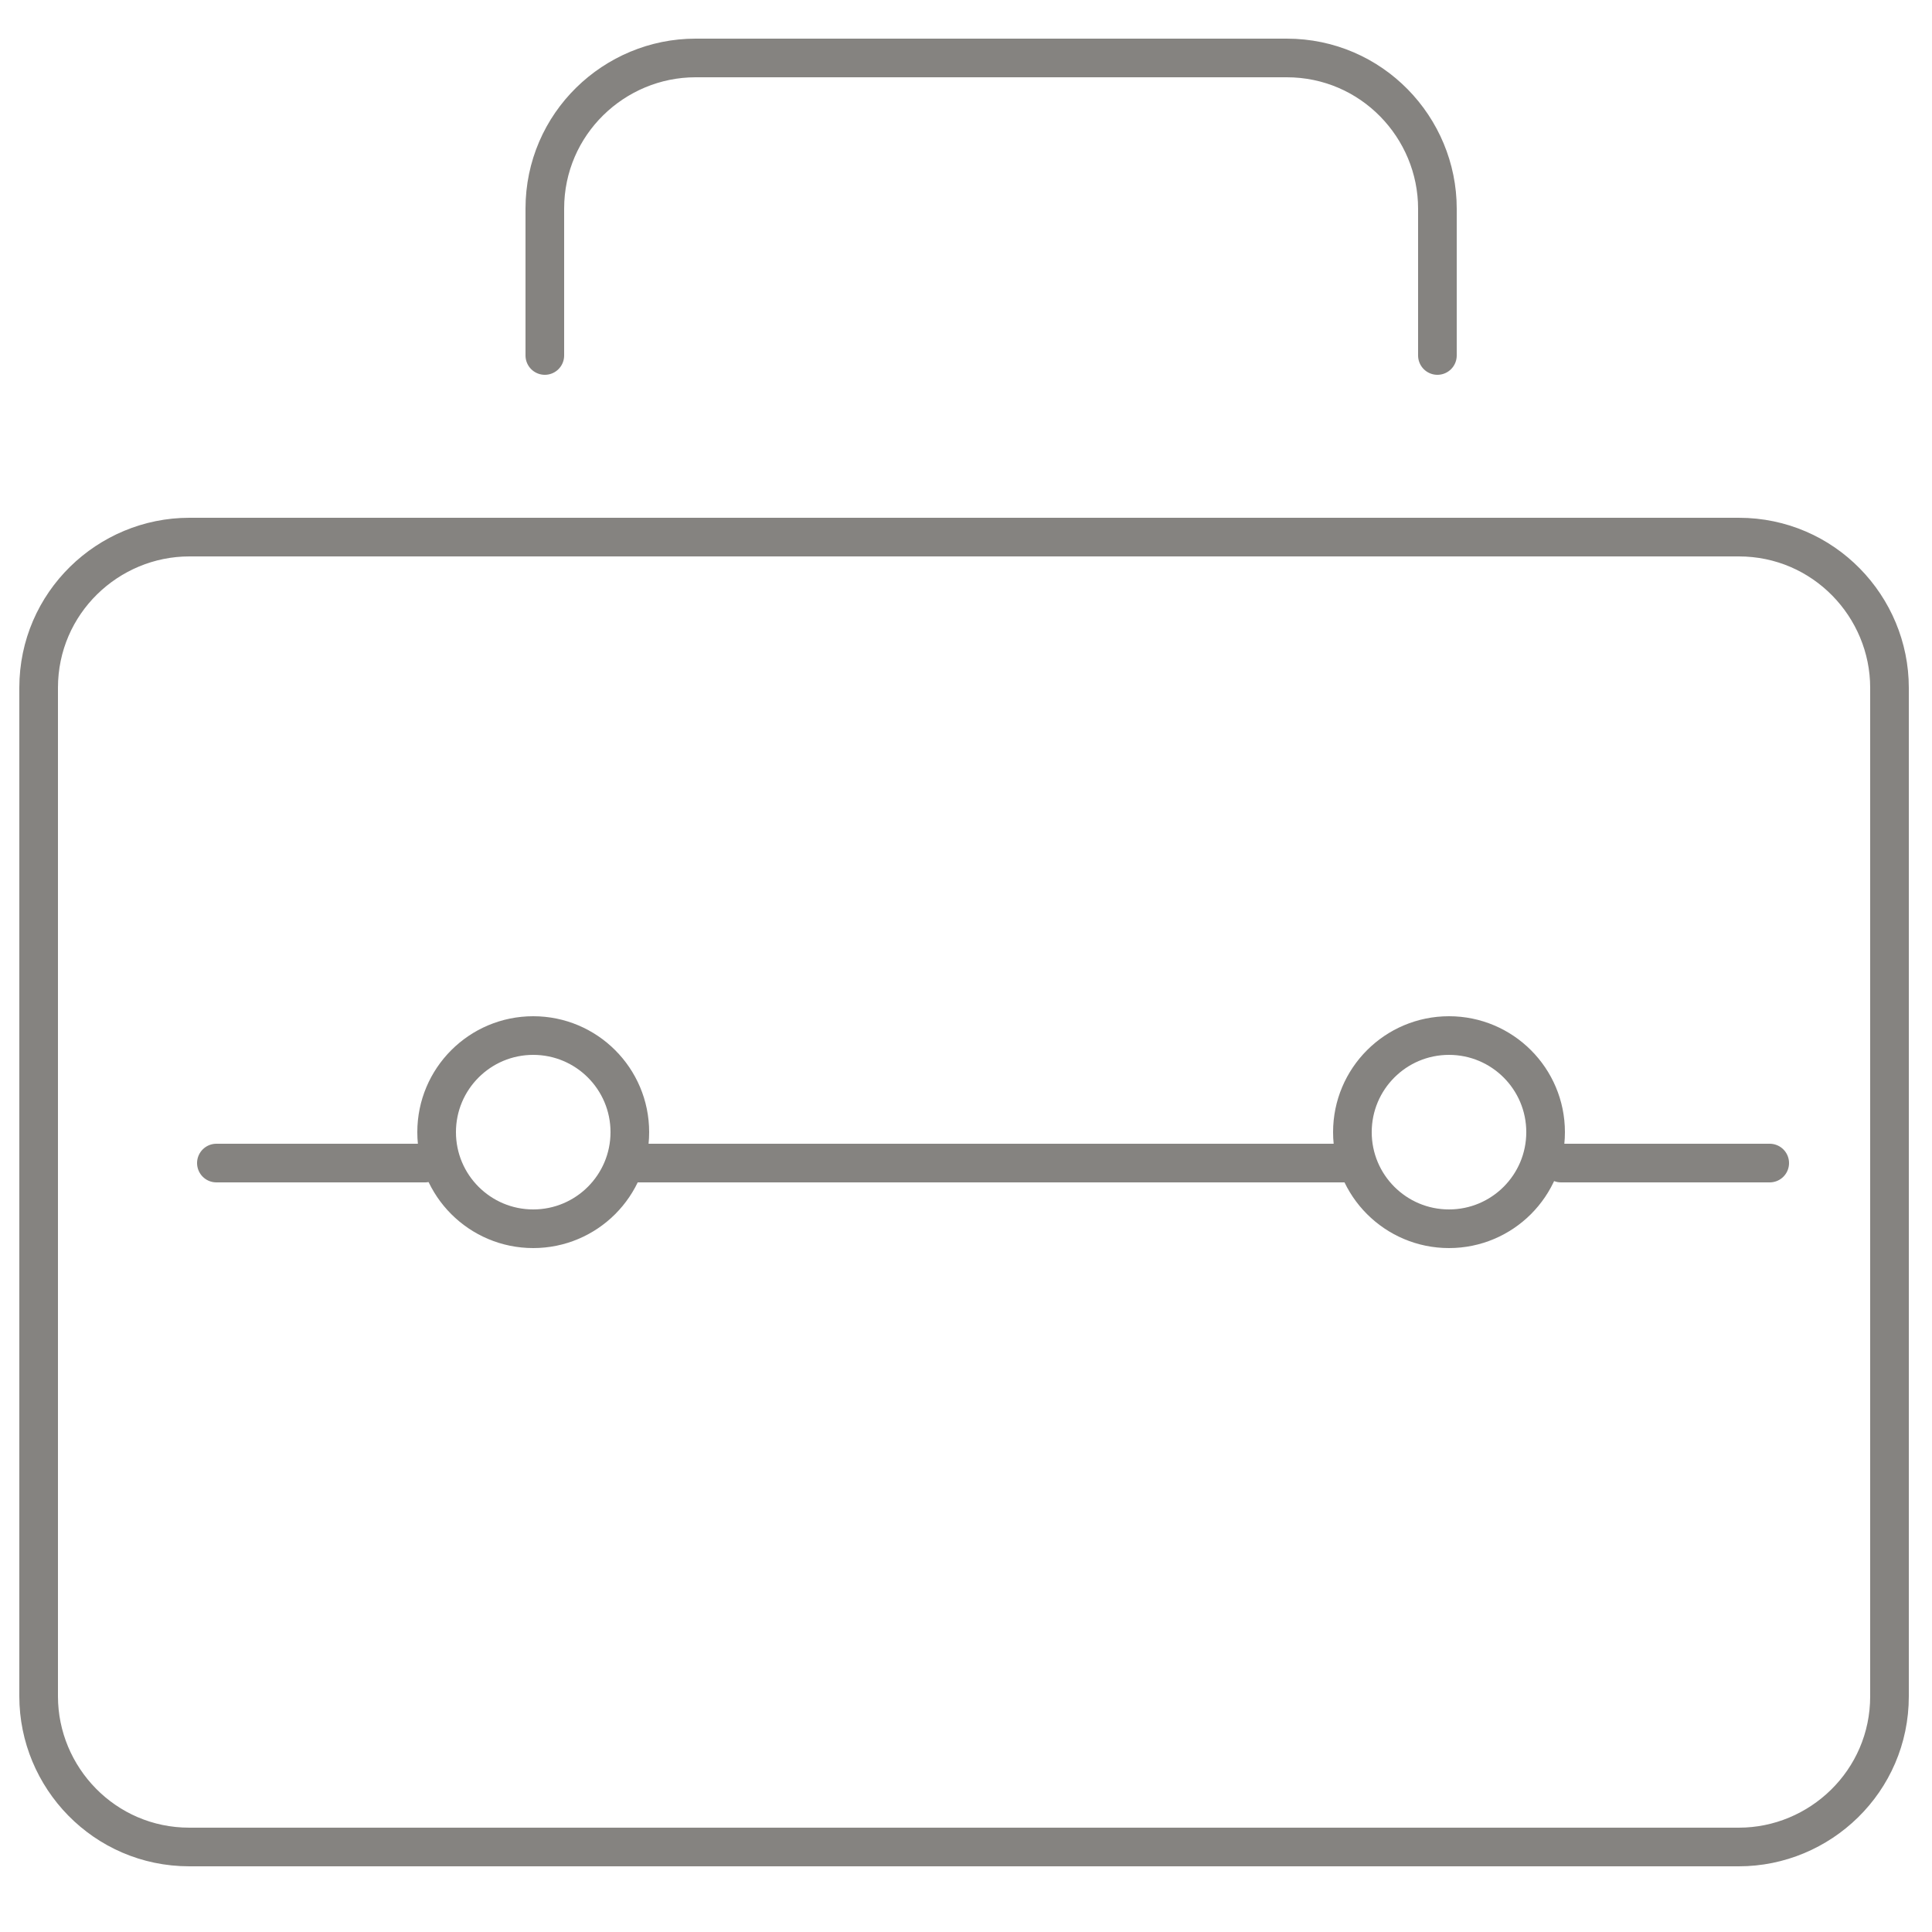 <?xml version="1.0" encoding="utf-8"?>
<!-- Generator: Adobe Illustrator 21.0.0, SVG Export Plug-In . SVG Version: 6.00 Build 0)  -->
<svg version="1.1" id="Layer_1" xmlns="http://www.w3.org/2000/svg" xmlns:xlink="http://www.w3.org/1999/xlink" x="0px" y="0px"
	 viewBox="0 0 50 50" style="enable-background:new 0 0 50 50;" xml:space="preserve">
<style type="text/css">
	.st0{fill:none;stroke:#858380;stroke-linecap:round;stroke-linejoin:round;stroke-miterlimit:10;}
	
		.st1{fill-rule:evenodd;clip-rule:evenodd;fill:none;stroke:#858380;stroke-linecap:round;stroke-linejoin:round;stroke-miterlimit:10;}
	.st2{fill:none;stroke:#818181;stroke-linecap:round;stroke-miterlimit:10;}
	.st3{fill:#818181;}
</style>
<g>
	<circle class="st1" cx="13.8" cy="29.3" r="2.5"/>
	<circle class="st1" cx="37.5" cy="29.3" r="2.5"/>
	<path class="st1" d="M48.9,43.9c0,2.2-1.8,3.9-3.9,3.9H4.9c-2.2,0-3.9-1.8-3.9-3.9V17.8c0-2.2,1.8-3.9,3.9-3.9H45
		c2.2,0,3.9,1.8,3.9,3.9V43.9z"/>
	<line class="st1" x1="16.4" y1="30.1" x2="35" y2="30.1"/>
	<line class="st1" x1="40.4" y1="30.1" x2="45.8" y2="30.1"/>
	<line class="st1" x1="11" y1="30.1" x2="5.6" y2="30.1"/>
	<path class="st1" d="M14.1,9.2V5.4c0-2.2,1.8-3.9,3.9-3.9h15.3c2.2,0,3.9,1.8,3.9,3.9v3.8"/>
</g>
</svg>
